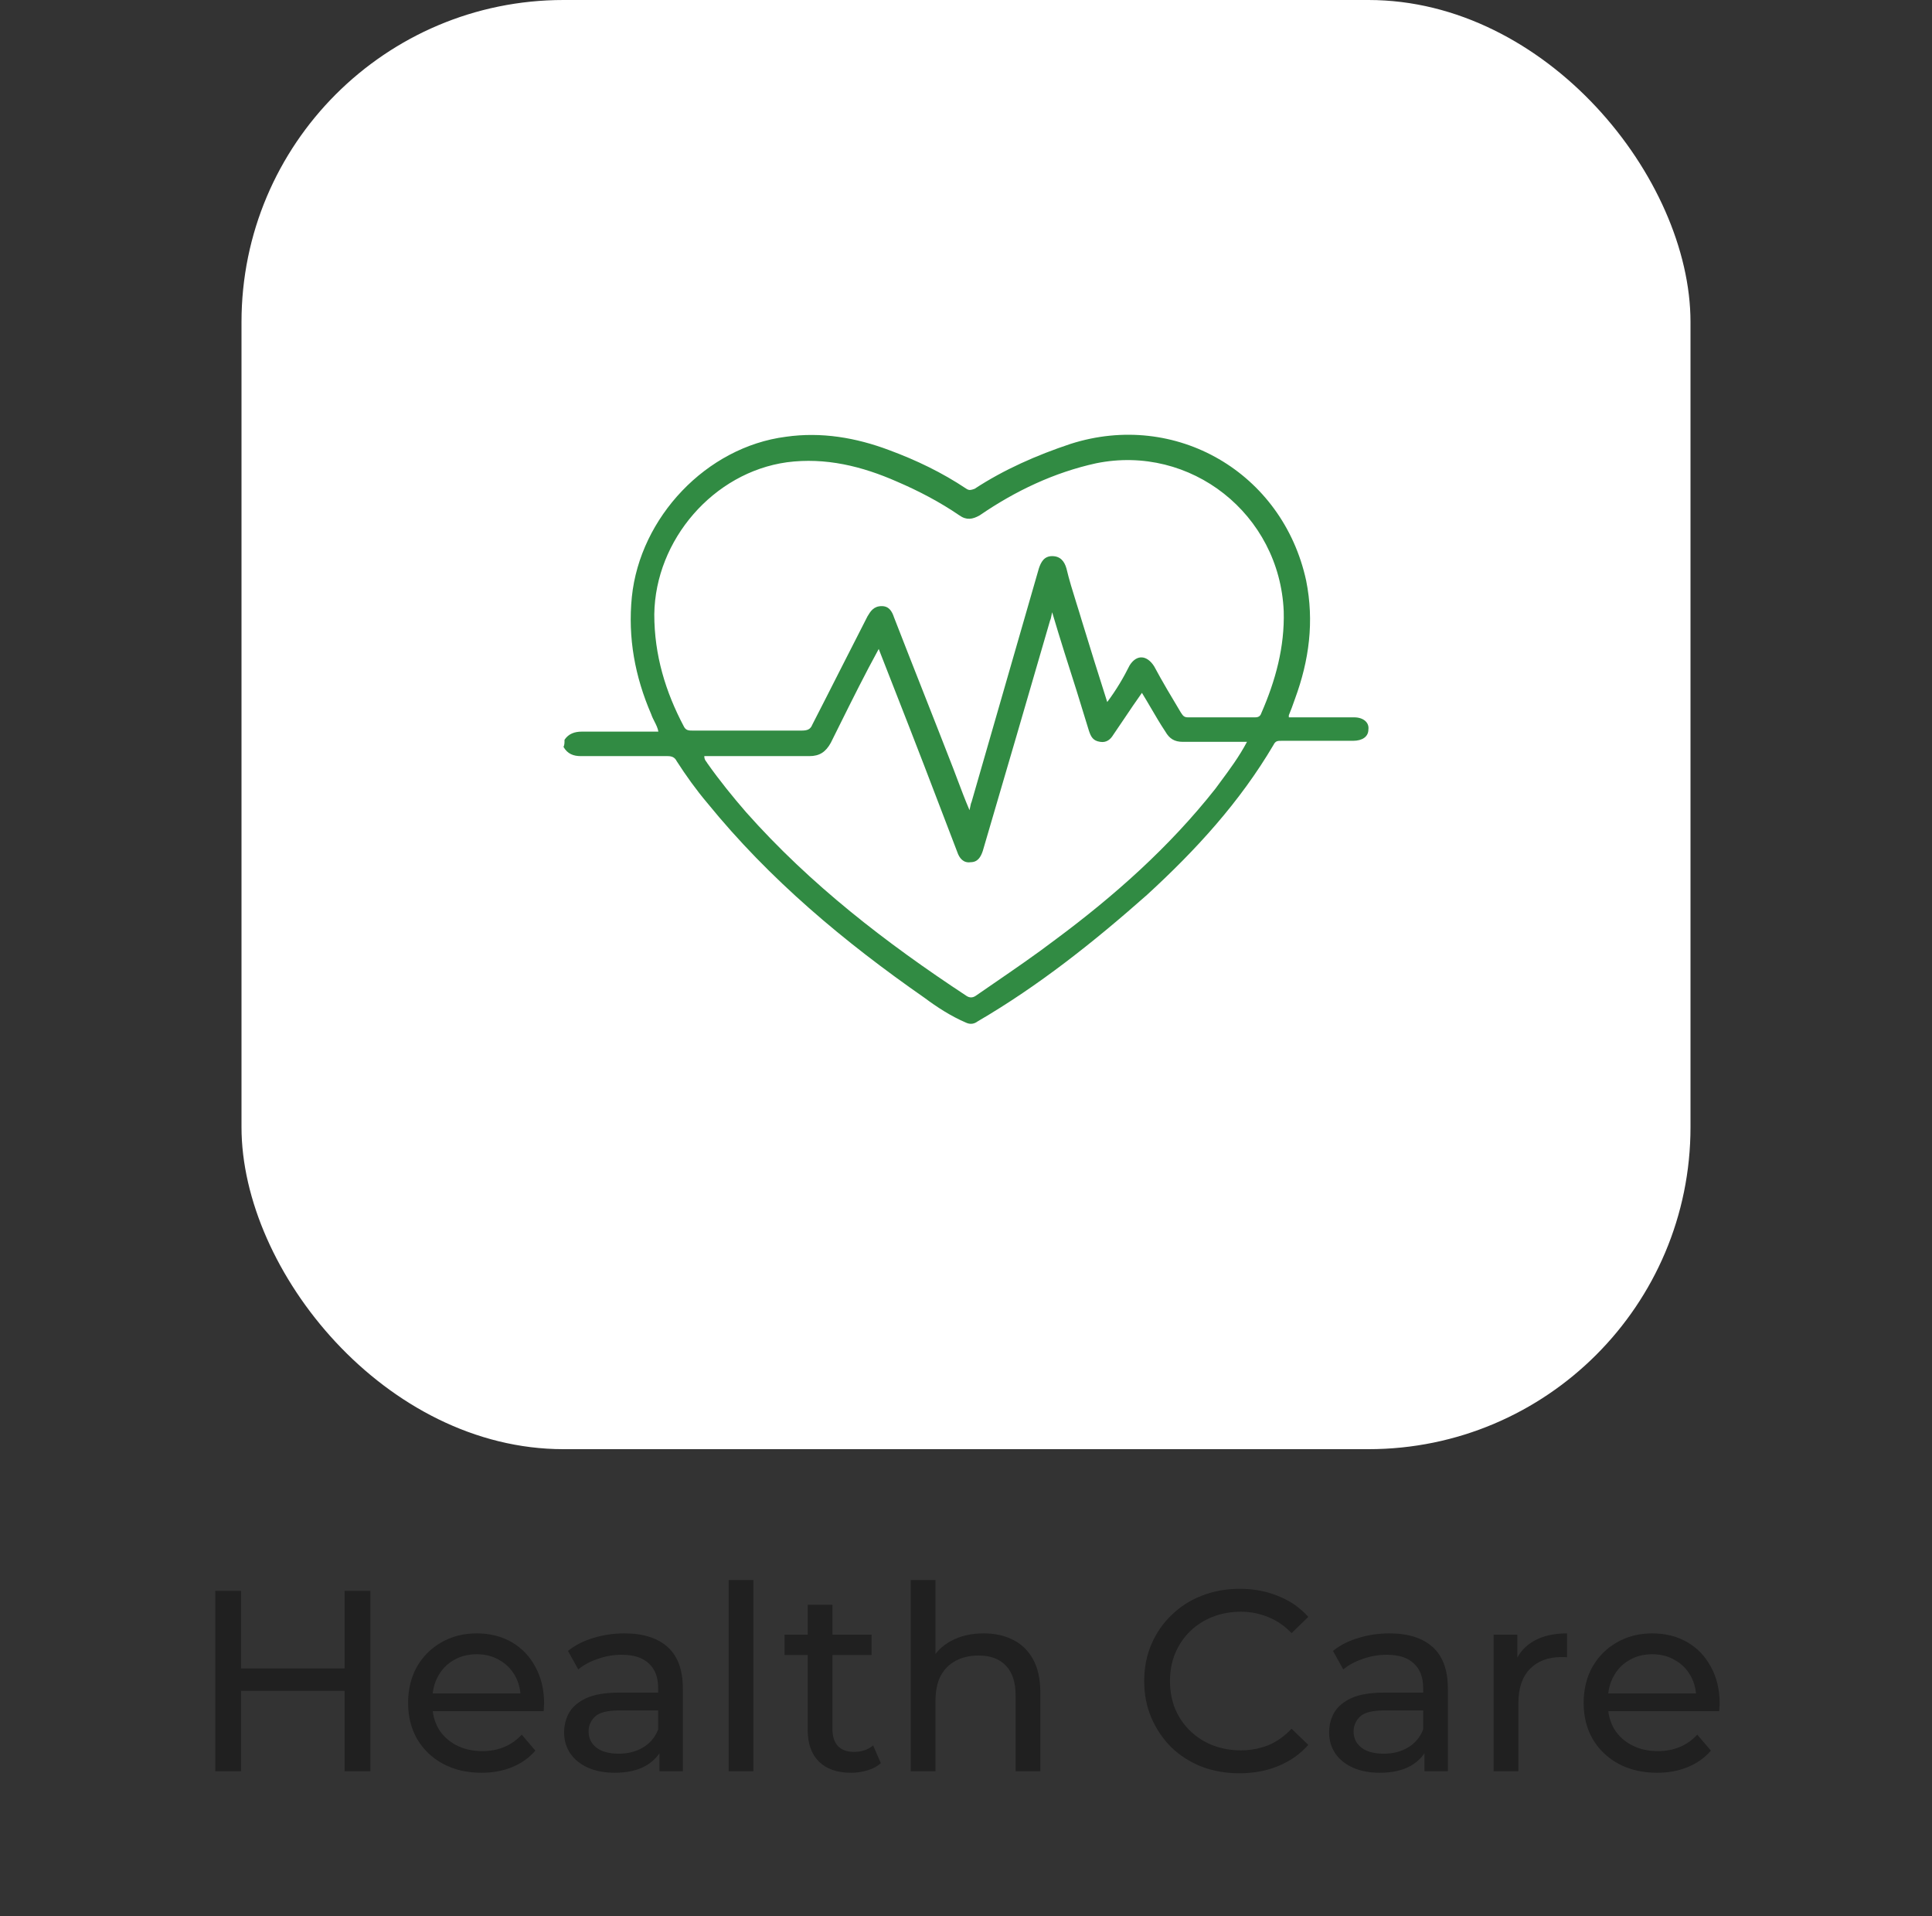 <svg xmlns="http://www.w3.org/2000/svg" width="120" height="119" viewBox="0 0 120 119" fill="none"><rect x="0" y="0" width="120" height="119" fill="#333333" stroke="none"/><rect x="15" width="90" height="90" rx="20" fill="white"></rect><path fill-rule="evenodd" clip-rule="evenodd" d="M35.063 45.944C35.317 45.564 35.697 45.437 36.141 45.437H40.893C40.856 45.215 40.754 45.015 40.651 44.811C40.577 44.666 40.502 44.518 40.449 44.36C39.435 42.015 38.992 39.608 39.245 37.073C39.752 32.131 43.871 27.759 48.813 27.125C51.031 26.808 53.185 27.188 55.213 27.949C56.923 28.582 58.508 29.343 60.028 30.357C60.201 30.471 60.321 30.43 60.483 30.374C60.5 30.368 60.517 30.363 60.535 30.357C62.373 29.153 64.4 28.266 66.491 27.569C73.018 25.478 79.671 29.343 81.128 36.059C81.635 38.594 81.318 41.002 80.431 43.409C80.304 43.789 80.178 44.106 80.051 44.422L80.051 44.423V44.55H82.522H84.106C84.676 44.55 85.056 44.867 84.993 45.31C84.993 45.754 84.613 46.007 84.043 46.007H79.607C79.354 46.007 79.227 46.007 79.1 46.261C77.01 49.809 74.285 52.787 71.243 55.575C67.949 58.489 64.527 61.214 60.725 63.432C60.472 63.622 60.218 63.622 59.965 63.495C59.078 63.115 58.191 62.545 57.43 61.974C52.425 58.489 47.799 54.624 43.934 49.872C43.237 49.048 42.603 48.161 42.033 47.274C41.907 47.021 41.717 46.958 41.463 46.958H36.077C35.634 46.958 35.254 46.831 35 46.387C35.063 46.261 35.063 46.134 35.063 45.944V45.944ZM68.772 43.599C68.202 41.825 67.695 40.178 67.188 38.53C67.083 38.171 66.97 37.812 66.857 37.453C66.632 36.735 66.407 36.017 66.238 35.299C66.111 34.855 65.858 34.538 65.351 34.538C64.844 34.538 64.654 34.919 64.527 35.299C63.83 37.705 63.134 40.128 62.437 42.55L62.436 42.554L62.436 42.554C61.739 44.978 61.042 47.401 60.345 49.809C60.306 49.887 60.291 49.965 60.27 50.074L60.27 50.074C60.257 50.141 60.242 50.219 60.218 50.316C59.942 49.672 59.7 49.027 59.466 48.407L59.466 48.407C59.378 48.173 59.291 47.943 59.205 47.718C58.602 46.166 57.985 44.597 57.367 43.029C56.749 41.461 56.131 39.893 55.529 38.34C55.403 37.96 55.213 37.643 54.769 37.643C54.262 37.643 54.072 37.96 53.882 38.277C53.312 39.386 52.742 40.51 52.171 41.635C51.601 42.76 51.031 43.885 50.46 44.993C50.334 45.31 50.144 45.373 49.763 45.373H43.047C42.794 45.373 42.603 45.373 42.477 45.12C41.336 42.966 40.639 40.685 40.639 38.15C40.703 33.525 44.314 29.343 48.876 28.709C51.284 28.392 53.565 28.963 55.719 29.913C57.05 30.483 58.381 31.18 59.585 32.004C60.028 32.321 60.408 32.257 60.852 32.004C63.07 30.483 65.477 29.343 68.075 28.773C73.968 27.569 79.481 31.941 79.734 37.96C79.797 40.178 79.227 42.269 78.34 44.296C78.277 44.486 78.15 44.55 77.96 44.55H73.778C73.543 44.55 73.471 44.441 73.361 44.274L73.334 44.233C72.764 43.282 72.194 42.332 71.687 41.382C71.243 40.685 70.61 40.621 70.166 41.318C69.786 42.079 69.343 42.839 68.772 43.599ZM58.318 49.936C57.114 46.767 55.846 43.536 54.579 40.304C53.716 41.878 52.935 43.452 52.169 44.992C51.979 45.375 51.79 45.756 51.601 46.134C51.284 46.704 50.904 46.958 50.27 46.958H45.455H43.744C43.744 47.137 43.808 47.221 43.867 47.3C43.892 47.333 43.916 47.364 43.934 47.401C44.694 48.478 45.518 49.492 46.342 50.443C50.334 54.941 55.023 58.553 60.028 61.848C60.218 61.974 60.408 61.974 60.599 61.848C60.968 61.592 61.341 61.336 61.715 61.079C63.007 60.192 64.312 59.297 65.541 58.363C69.216 55.638 72.638 52.597 75.489 48.985C75.593 48.843 75.697 48.703 75.8 48.563C76.391 47.766 76.968 46.987 77.453 46.071H73.461C72.954 46.071 72.638 45.88 72.384 45.437C72.073 44.971 71.786 44.48 71.494 43.981C71.309 43.666 71.123 43.348 70.927 43.029C70.548 43.56 70.191 44.09 69.844 44.608C69.611 44.955 69.382 45.296 69.153 45.627C68.963 45.944 68.709 46.134 68.329 46.071C67.885 46.007 67.759 45.754 67.632 45.373L66.871 42.902C66.365 41.318 65.858 39.734 65.351 38.023C65.327 38.12 65.312 38.199 65.299 38.266C65.278 38.374 65.263 38.452 65.224 38.53C63.832 43.339 62.44 48.084 61.048 52.83L61.042 52.85C60.915 53.23 60.725 53.547 60.282 53.547C59.838 53.611 59.585 53.294 59.458 52.914C59.268 52.407 59.078 51.916 58.888 51.425C58.698 50.934 58.508 50.443 58.318 49.936Z" fill="#318B43"></path><path d="M21.403 98.8H23.003V110H21.403V98.8ZM14.971 110H13.371V98.8H14.971V110ZM21.547 105.008H14.811V103.616H21.547V105.008ZM29.908 110.096C29.001 110.096 28.201 109.909 27.508 109.536C26.825 109.163 26.292 108.651 25.908 108C25.534 107.349 25.348 106.603 25.348 105.76C25.348 104.917 25.529 104.171 25.892 103.52C26.265 102.869 26.772 102.363 27.412 102C28.062 101.627 28.793 101.44 29.604 101.44C30.425 101.44 31.15 101.621 31.78 101.984C32.409 102.347 32.9 102.859 33.252 103.52C33.614 104.171 33.796 104.933 33.796 105.808C33.796 105.872 33.79 105.947 33.78 106.032C33.78 106.117 33.774 106.197 33.764 106.272H26.548V105.168H32.964L32.34 105.552C32.35 105.008 32.238 104.523 32.004 104.096C31.769 103.669 31.444 103.339 31.028 103.104C30.622 102.859 30.148 102.736 29.604 102.736C29.07 102.736 28.596 102.859 28.18 103.104C27.764 103.339 27.438 103.675 27.204 104.112C26.969 104.539 26.852 105.029 26.852 105.584V105.84C26.852 106.405 26.98 106.912 27.236 107.36C27.502 107.797 27.87 108.139 28.34 108.384C28.809 108.629 29.348 108.752 29.956 108.752C30.457 108.752 30.91 108.667 31.316 108.496C31.732 108.325 32.094 108.069 32.404 107.728L33.252 108.72C32.868 109.168 32.388 109.509 31.812 109.744C31.246 109.979 30.612 110.096 29.908 110.096ZM40.958 110V108.208L40.878 107.872V104.816C40.878 104.165 40.686 103.664 40.302 103.312C39.929 102.949 39.364 102.768 38.606 102.768C38.105 102.768 37.614 102.853 37.134 103.024C36.654 103.184 36.249 103.403 35.918 103.68L35.278 102.528C35.716 102.176 36.238 101.909 36.846 101.728C37.465 101.536 38.11 101.44 38.782 101.44C39.945 101.44 40.841 101.723 41.47 102.288C42.1 102.853 42.414 103.717 42.414 104.88V110H40.958ZM38.174 110.096C37.545 110.096 36.99 109.989 36.51 109.776C36.041 109.563 35.678 109.269 35.422 108.896C35.166 108.512 35.038 108.08 35.038 107.6C35.038 107.141 35.145 106.725 35.358 106.352C35.582 105.979 35.94 105.68 36.43 105.456C36.932 105.232 37.604 105.12 38.446 105.12H41.134V106.224H38.51C37.742 106.224 37.225 106.352 36.958 106.608C36.692 106.864 36.558 107.173 36.558 107.536C36.558 107.952 36.724 108.288 37.054 108.544C37.385 108.789 37.844 108.912 38.43 108.912C39.006 108.912 39.508 108.784 39.934 108.528C40.372 108.272 40.686 107.899 40.878 107.408L41.182 108.464C40.98 108.965 40.622 109.365 40.11 109.664C39.598 109.952 38.953 110.096 38.174 110.096ZM45.257 110V98.128H46.793V110H45.257ZM52.856 110.096C52.003 110.096 51.342 109.867 50.872 109.408C50.403 108.949 50.168 108.293 50.168 107.44V99.664H51.704V107.376C51.704 107.835 51.816 108.187 52.04 108.432C52.275 108.677 52.606 108.8 53.032 108.8C53.512 108.8 53.912 108.667 54.232 108.4L54.712 109.504C54.478 109.707 54.195 109.856 53.864 109.952C53.544 110.048 53.208 110.096 52.856 110.096ZM48.728 102.784V101.52H54.136V102.784H48.728ZM61.097 101.44C61.791 101.44 62.399 101.573 62.921 101.84C63.455 102.107 63.871 102.512 64.169 103.056C64.468 103.6 64.617 104.288 64.617 105.12V110H63.081V105.296C63.081 104.475 62.879 103.856 62.473 103.44C62.079 103.024 61.519 102.816 60.793 102.816C60.249 102.816 59.775 102.923 59.369 103.136C58.964 103.349 58.649 103.664 58.425 104.08C58.212 104.496 58.105 105.013 58.105 105.632V110H56.569V98.128H58.105V103.808L57.801 103.2C58.079 102.645 58.505 102.213 59.081 101.904C59.657 101.595 60.329 101.44 61.097 101.44ZM76.989 110.128C76.135 110.128 75.346 109.989 74.621 109.712C73.906 109.424 73.282 109.024 72.749 108.512C72.226 107.989 71.815 107.381 71.517 106.688C71.218 105.995 71.069 105.232 71.069 104.4C71.069 103.568 71.218 102.805 71.517 102.112C71.815 101.419 72.231 100.816 72.765 100.304C73.298 99.781 73.922 99.381 74.637 99.104C75.362 98.816 76.151 98.672 77.005 98.672C77.869 98.672 78.663 98.821 79.389 99.12C80.125 99.408 80.749 99.84 81.261 100.416L80.221 101.424C79.794 100.976 79.314 100.645 78.781 100.432C78.247 100.208 77.677 100.096 77.069 100.096C76.439 100.096 75.853 100.203 75.309 100.416C74.775 100.629 74.311 100.928 73.917 101.312C73.522 101.696 73.213 102.155 72.989 102.688C72.775 103.211 72.669 103.781 72.669 104.4C72.669 105.019 72.775 105.595 72.989 106.128C73.213 106.651 73.522 107.104 73.917 107.488C74.311 107.872 74.775 108.171 75.309 108.384C75.853 108.597 76.439 108.704 77.069 108.704C77.677 108.704 78.247 108.597 78.781 108.384C79.314 108.16 79.794 107.819 80.221 107.36L81.261 108.368C80.749 108.944 80.125 109.381 79.389 109.68C78.663 109.979 77.863 110.128 76.989 110.128ZM88.474 110V108.208L88.394 107.872V104.816C88.394 104.165 88.202 103.664 87.818 103.312C87.445 102.949 86.879 102.768 86.122 102.768C85.621 102.768 85.13 102.853 84.65 103.024C84.17 103.184 83.765 103.403 83.434 103.68L82.794 102.528C83.231 102.176 83.754 101.909 84.362 101.728C84.981 101.536 85.626 101.44 86.298 101.44C87.461 101.44 88.357 101.723 88.986 102.288C89.615 102.853 89.93 103.717 89.93 104.88V110H88.474ZM85.69 110.096C85.061 110.096 84.506 109.989 84.026 109.776C83.557 109.563 83.194 109.269 82.938 108.896C82.682 108.512 82.554 108.08 82.554 107.6C82.554 107.141 82.661 106.725 82.874 106.352C83.098 105.979 83.455 105.68 83.946 105.456C84.447 105.232 85.119 105.12 85.962 105.12H88.65V106.224H86.026C85.258 106.224 84.741 106.352 84.474 106.608C84.207 106.864 84.074 107.173 84.074 107.536C84.074 107.952 84.239 108.288 84.57 108.544C84.901 108.789 85.359 108.912 85.946 108.912C86.522 108.912 87.023 108.784 87.45 108.528C87.887 108.272 88.202 107.899 88.394 107.408L88.698 108.464C88.495 108.965 88.138 109.365 87.626 109.664C87.114 109.952 86.469 110.096 85.69 110.096ZM92.772 110V101.52H94.244V103.824L94.1 103.248C94.335 102.661 94.73 102.213 95.284 101.904C95.839 101.595 96.522 101.44 97.332 101.44V102.928C97.268 102.917 97.204 102.912 97.14 102.912C97.087 102.912 97.034 102.912 96.98 102.912C96.159 102.912 95.508 103.157 95.028 103.648C94.548 104.139 94.308 104.848 94.308 105.776V110H92.772ZM102.923 110.096C102.017 110.096 101.217 109.909 100.523 109.536C99.841 109.163 99.307 108.651 98.923 108C98.55 107.349 98.363 106.603 98.363 105.76C98.363 104.917 98.545 104.171 98.907 103.52C99.281 102.869 99.787 102.363 100.427 102C101.078 101.627 101.809 101.44 102.619 101.44C103.441 101.44 104.166 101.621 104.795 101.984C105.425 102.347 105.915 102.859 106.267 103.52C106.63 104.171 106.811 104.933 106.811 105.808C106.811 105.872 106.806 105.947 106.795 106.032C106.795 106.117 106.79 106.197 106.779 106.272H99.563V105.168H105.979L105.355 105.552C105.366 105.008 105.254 104.523 105.019 104.096C104.785 103.669 104.459 103.339 104.043 103.104C103.638 102.859 103.163 102.736 102.619 102.736C102.086 102.736 101.611 102.859 101.195 103.104C100.779 103.339 100.454 103.675 100.219 104.112C99.985 104.539 99.867 105.029 99.867 105.584V105.84C99.867 106.405 99.995 106.912 100.251 107.36C100.518 107.797 100.886 108.139 101.355 108.384C101.825 108.629 102.363 108.752 102.971 108.752C103.473 108.752 103.926 108.667 104.331 108.496C104.747 108.325 105.11 108.069 105.419 107.728L106.267 108.72C105.883 109.168 105.403 109.509 104.827 109.744C104.262 109.979 103.627 110.096 102.923 110.096Z" fill="#202020"></path></svg>